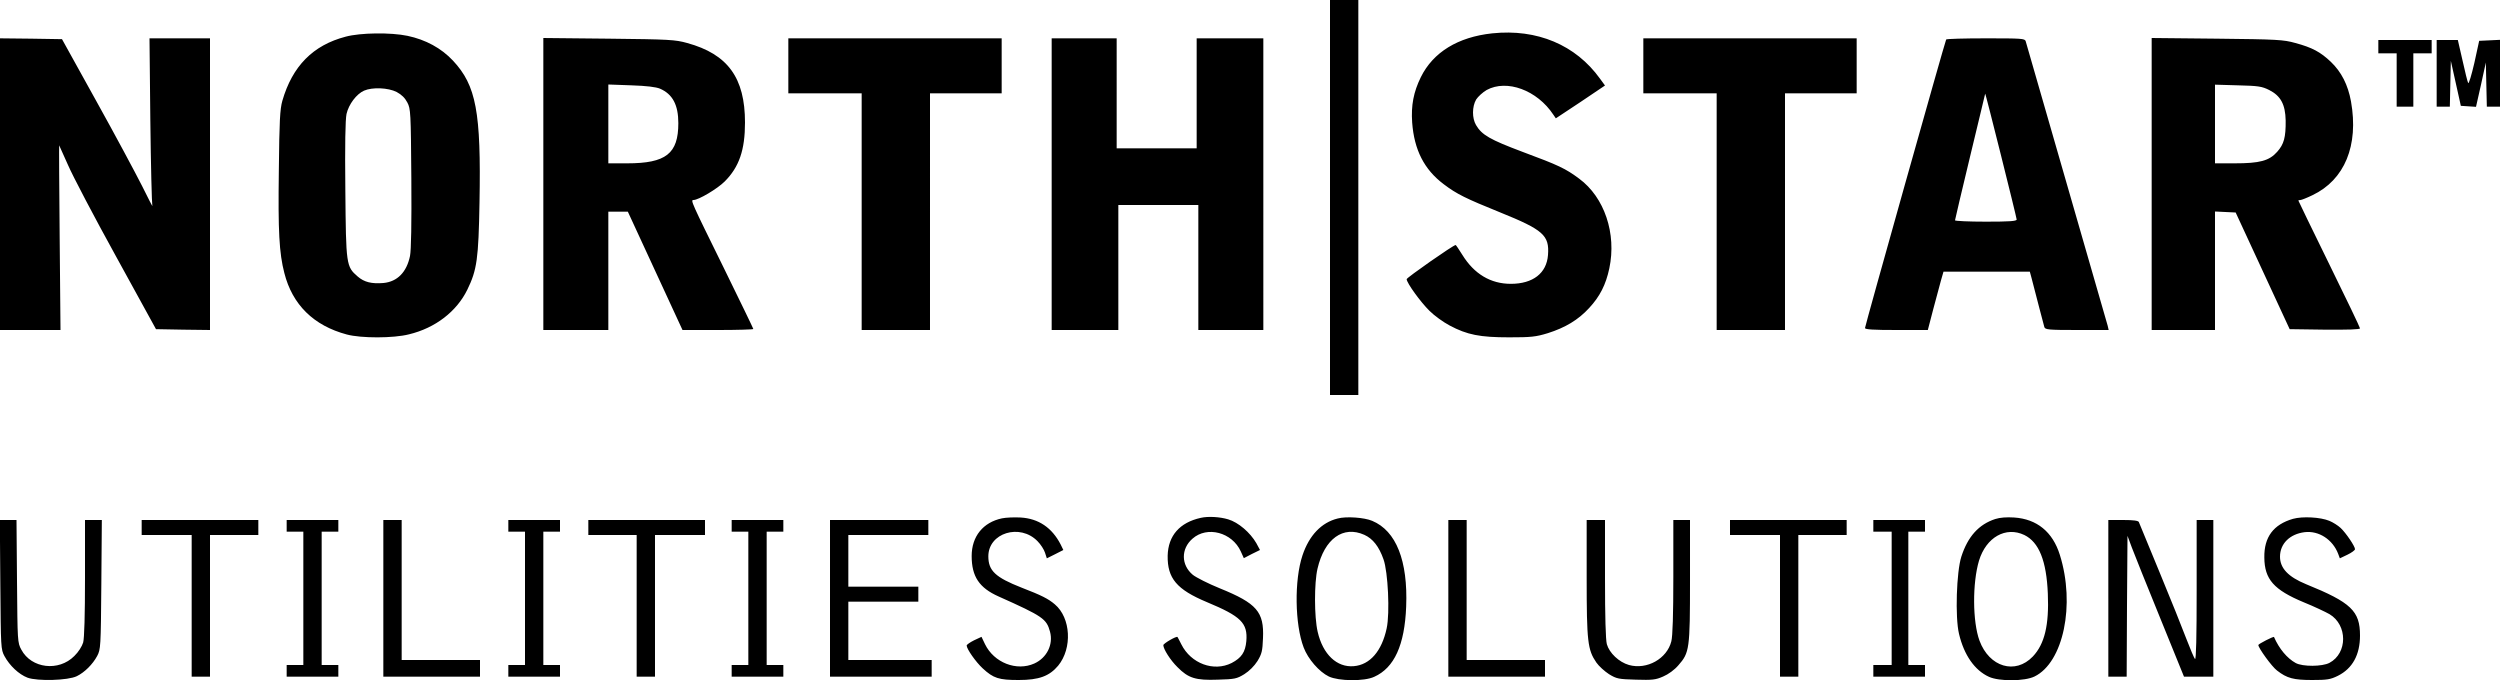 <svg xmlns="http://www.w3.org/2000/svg" version="1.0" viewBox="0 0 1500 408"><path d="M798 118.5V237h17V0h-17v118.5zM895.4 20c-20.6 2.2-35.5 11.3-42.9 26.3-4.4 9-5.9 16.9-5.2 27.2 1.2 16.4 7.2 28.2 18.9 37 7.9 6 13.3 8.6 33.8 16.9 26 10.5 29.7 13.8 28.8 25.6-.8 10.9-9 17.3-22.3 17.3-12.1 0-22-5.9-29.1-17.4-2-3.2-3.8-5.9-4-5.9-1.4 0-29.4 19.6-29.4 20.5 0 2.2 8.3 13.7 13.7 19 2.9 2.9 8.3 6.8 12.1 8.8 10.5 5.6 18.2 7.1 35.7 7.1 13.2 0 16-.3 23.2-2.5 10.4-3.3 18.2-7.9 24.8-15.1 6.4-6.9 10-13.9 12.1-23.8 4.4-20.8-2.9-42.6-18.1-53.8-8.2-6.1-12.2-8-34-16.1-19.4-7.3-24.4-10.1-27.9-16.1-2.4-4.1-2.4-11 .1-15.3 1.1-1.7 3.9-4.3 6.3-5.7 12.1-6.6 30.3.1 40 14.8l1.5 2.2 14.8-9.8 14.7-9.9-3-4.1c-14.6-20.3-37.8-30-64.6-27.2zM207.4 22c-19.6 5.1-32 17.7-38 38.5-1.4 5-1.8 11.8-2.1 41.9-.5 36.4.2 49.4 3.3 61.4 4.8 19 17.6 31.6 37.5 36.9 8.6 2.3 27.9 2.3 37.3-.1 15.8-3.8 28.6-13.7 35-26.8 5.8-11.9 6.7-18.5 7.3-52.3 1-54.4-2-70.2-15.9-85.1-7-7.5-16.4-12.6-27.3-14.9-10-2.1-28.2-1.9-37.1.5zM238 55.2c3 1.6 5 3.6 6.4 6.3 2 3.8 2.1 5.9 2.4 45.4.2 27.3-.1 43.2-.8 46.7-2 9.7-7.6 15.4-15.9 16.2-7.1.6-11.6-.5-15.5-3.9-6.9-6-7-6.8-7.4-51.9-.3-27.2 0-42.2.7-45.6 1.3-5.8 6-12 10.5-14 5-2.2 14.5-1.8 19.6.8zM0 110.5V198h36.3l-.5-55.5c-.3-30.6-.4-55.5-.3-55.3.1.2 2.5 5.5 5.3 11.8 2.7 6.3 15.7 31.1 28.9 55l23.9 43.5 16.2.3 16.2.2V23H89.7l.5 49.2c.3 27.1.9 50.2 1.2 51.3.4 1.1-2.4-4.3-6.2-12-3.9-7.7-16.2-30.7-27.5-51l-20.5-37-18.6-.3L0 23v87.5zM326 110.4V198h39v-71h11.7l16.4 35.5 16.4 35.5h21.3c11.6 0 21.2-.3 21.2-.6s-8.1-17-17.9-37c-19.3-39.2-19.9-40.4-18-40.4 3 0 14.3-6.7 18.7-11.1 8.7-8.7 12.2-18.9 12.2-35.4 0-26.8-10.3-41-34.7-47.7-7.2-2-10.7-2.2-47-2.6l-39.3-.4v87.6zm70-57.2c7.6 3.3 11 9.8 11 20.7 0 18.3-7.4 24.1-30.7 24.1H365V50.7l13.8.5c9.2.3 14.8 1 17.2 2zM473 39.5V56h44v142h41V56h43V23H473v16.5zM631 110.5V198h40v-75h48v75h39V23h-40v66h-48V23h-39v87.5zM986 39.5V56h44v142h41V56h43V23H986v16.5zM1167.7 23.7c-.7 1.2-48.7 171.8-48.7 173.1 0 .9 5 1.2 18.9 1.2h18.8l3.2-12.3c1.8-6.7 3.9-14.6 4.7-17.5l1.5-5.2h51.8l1 3.7c2.7 10.6 7.3 28 7.7 29.5.5 1.6 2.3 1.8 19.6 1.8h19l-.6-2.6c-.6-2.2-47.5-164.9-49.2-170.7-.5-1.6-2.5-1.7-23.9-1.7-12.9 0-23.6.3-23.8.7zm42.3 108c0 1-4.3 1.3-18.5 1.3-10.2 0-18.5-.4-18.5-.8 0-.5 4.1-17.6 9-38.1 5-20.5 9-37.6 9.1-37.9.1-.9 18.8 73.9 18.9 75.5zM1291 110.4V198h38v-71.1l6.2.3 6.2.3 16.2 35 16.2 35 21.1.3c13.7.1 21.1-.1 21.1-.8 0-.5-8.3-17.9-18.5-38.6-10.2-20.8-18.5-37.9-18.5-38.1 0-.1.6-.3 1.3-.3.6 0 3.9-1.3 7.2-2.9 19.3-9.2 27.8-29.8 23.1-56.2-1.8-10-5.8-17.8-12.1-23.8-6.2-5.9-11.2-8.6-21.3-11.3-7.1-2-10.9-2.2-46.9-2.6l-39.3-.4v87.6zm70.5-56.4c6.9 3.5 9.7 8.6 9.9 18.3.1 10.1-1 14.2-5.1 18.8-4.8 5.4-10.5 6.9-25.5 6.9H1329V50.8l13.8.4c12.1.3 14.3.6 18.7 2.8zM1427 28v4h11v32h10V32h11v-8h-32v4zM1462 44v20h7.9l.3-13.8.3-13.7 3 13.5 3 13.5 4.6.3 4.5.3 3-13.3 2.9-13.3.3 13.2.3 13.3h7.9V23.9l-6.2.3-6.3.3-2.9 13.3c-1.7 7.3-3.3 12.7-3.7 12-.4-.7-1.9-6.8-3.4-13.6l-2.8-12.2H1462v20zM601.2 311c-11.4 2.4-18.2 10.9-18.2 22.6 0 12.3 4.5 19.1 16.2 24.3 26.6 11.9 28.7 13.4 30.8 21.1 2.1 7.7-1.9 15.7-9.4 19.1-10.7 4.8-24.2-.5-29.6-11.6l-2.1-4.4-4.5 2.1c-2.4 1.2-4.4 2.6-4.4 3.1 0 2.1 5.5 9.9 9.6 13.7 6.5 6 9.7 7 21.6 7 12.2 0 18.4-2.3 23.7-8.6 8.6-10.5 7.6-28.7-2-36.8-4-3.4-8-5.4-19.9-10-15.8-6.2-20-10.2-20-18.8 0-14.1 19-19.9 29.5-9.1 1.9 1.9 3.9 5 4.5 6.9l1.1 3.4 5-2.5 4.9-2.5-1.6-3.3c-5.2-10.1-13.3-15.6-24.1-16.2-3.8-.2-8.7 0-11.1.5zM720.5 310.7c-12.7 2.8-19.6 10.7-19.9 22.7-.2 13.6 5.4 20.3 23.6 27.9 20.4 8.5 24.5 12.5 23.6 23.4-.6 6.6-2.9 10-8.8 13.1-10.7 5.4-24.4.4-30.2-11.2-1.1-2.3-2.2-4.2-2.3-4.4-.6-.7-8.5 3.9-8.5 4.9 0 2.3 4.2 9 8.5 13.2 6.5 6.6 10.9 8 24.2 7.5 10.2-.3 11.3-.5 15.9-3.3 3-1.9 6-4.9 7.9-7.9 2.6-4.3 3-6 3.3-13.7.7-15.8-3.7-20.9-25.9-29.9-6.9-2.8-14.2-6.5-16.2-8.1-7.1-5.9-7.2-15.6-.2-21.7 8.8-7.8 23.8-3.8 29 7.7l1.8 4 4.8-2.5 4.9-2.4-2.2-4.1c-3.7-6.4-10.8-12.5-16.9-14.3-5-1.5-12-1.9-16.4-.9zM802.6 311.1c-9.7 2.4-17.1 10.1-21.1 22.1-5 14.9-4.6 41.4.7 55.3 2.6 6.9 9.3 14.6 15.1 17.4 5.9 2.8 21.2 3 27.2.2 12.1-5.4 18.3-19.1 19.2-42.1 1.1-27.6-6-45.5-20.4-51.5-4.7-2-15.5-2.8-20.7-1.4zm16 9.8c5.1 2.3 8.8 7 11.5 14.7 2.7 7.5 3.9 32.2 1.9 41.4-2.9 13.6-10 21.9-19.7 22.7-10.2.9-18.6-7.1-21.7-20.6-2.1-9-2.1-29.4-.1-37.9 4.2-18 15.4-26 28.1-20.3zM1197.2 311.4c-9.9 3.2-16.5 10.5-20.4 22.6-2.9 9-3.8 36.3-1.4 46.3 3 12.7 9.4 21.9 18 25.8 6.1 2.8 21.4 2.7 27.3-.2 17.3-8.4 24.6-43.1 15.2-73-4.3-13.8-13.8-21.5-27.4-22.4-4.5-.3-8.5 0-11.3.9zm17.4 9.6c8.8 4.3 13.3 15.5 14.1 35.2.8 18.8-1.9 30.2-9 37.7-10.5 11-26.1 6.4-32-9.5-4.2-11.4-4.3-34.6-.3-48 4.3-14.1 16.1-20.7 27.2-15.4zM1375.8 311.3c-11.7 3.4-17.4 10.9-17.2 23.2.1 13.1 5.7 19.4 23.7 26.9 6.2 2.5 13.1 5.8 15.4 7.1 10.9 6.5 10.9 23.4 0 29.2-4.3 2.3-16.1 2.4-20.3.1-5.1-2.8-9.9-8.5-13-15.6-.3-.5-9.4 4.2-9.4 4.8 0 1.8 8.2 13.1 11.2 15.3 6 4.7 10 5.7 21.1 5.7 9 0 10.9-.3 15.4-2.5 8.8-4.4 13.3-12.6 13.3-24.2 0-14.7-5.3-19.8-32.4-30.8-10.7-4.4-15.6-9.6-15.6-16.5 0-7.8 5.9-13.6 14.8-14.7 8.5-1 16.8 4.4 20.1 13l1 2.7 4.6-2.2c2.5-1.2 4.5-2.7 4.5-3.3 0-1.7-5.4-9.7-8.6-12.7-1.6-1.5-4.6-3.4-6.8-4.3-5.3-2.2-16-2.8-21.8-1.2zM.2 350.7c.3 38 .3 38.9 2.5 43 3.1 5.7 8.6 10.9 13.8 12.9 5.9 2.2 24.4 1.7 29.6-.9 4.7-2.3 9.5-7.1 12.2-12.1 2.1-4 2.2-5.3 2.5-42.9l.3-38.7H51v34.7c0 22.4-.4 36.2-1.1 38.8-.7 2.3-2.8 5.7-5.3 8.1-9.4 9.5-25.8 7.5-31.8-3.8-2.3-4.2-2.3-5-2.6-41.1L9.9 312h-10l.3 38.7zM85 316.5v4.5h30v85h11v-85h29v-9H85v4.5zM172 315.5v3.5h10v80h-10v7h31v-7h-10v-80h10v-7h-31v3.5zM230 359v47h58v-10h-47v-84h-11v47zM305 315.5v3.5h10v80h-10v7h31v-7h-10v-80h10v-7h-31v3.5zM353 316.5v4.5h29v85h11v-85h30v-9h-70v4.5zM439 315.5v3.5h10v80h-10v7h31v-7h-10v-80h10v-7h-31v3.5zM498 359v47h61v-10h-50v-35h42v-9h-42v-31h48v-9h-59v47zM869 359v47h58v-10h-47v-84h-11v47zM952 346.8c0 38.2.6 43.1 5.8 50.7 1.5 2.2 5 5.3 7.6 7 4.6 2.8 5.7 3 16.1 3.3 9.9.3 11.9.1 16.4-1.9 3.1-1.3 6.8-4 9.1-6.7 6.7-7.6 7-9.7 7-50.9V312h-10v34.1c0 22.6-.4 35.6-1.2 38.7-2.6 10.4-14.6 17.2-25.4 14.2-6-1.7-11.8-7.2-13.3-12.5-.7-2.6-1.1-16.6-1.1-39.3V312h-11v34.8zM1038 316.5v4.5h30v85h11v-85h29v-9h-70v4.5zM1124 315.5v3.5h11v80h-11v7h31v-7h-10v-80h10v-7h-31v3.5zM1265 359v47h11l.2-42.3.3-42.2 2.6 7c1.4 3.8 9.1 22.9 17 42.3l14.3 35.2h17.6v-94h-10v42.2c0 27.8-.3 41.9-1 41.2-.5-.5-2.8-5.9-5.1-11.9-2.3-6.1-9.5-24.1-16.1-40-6.6-16-12.2-29.6-12.5-30.3-.4-.8-3.2-1.2-9.4-1.2h-8.9v47z"/></svg>